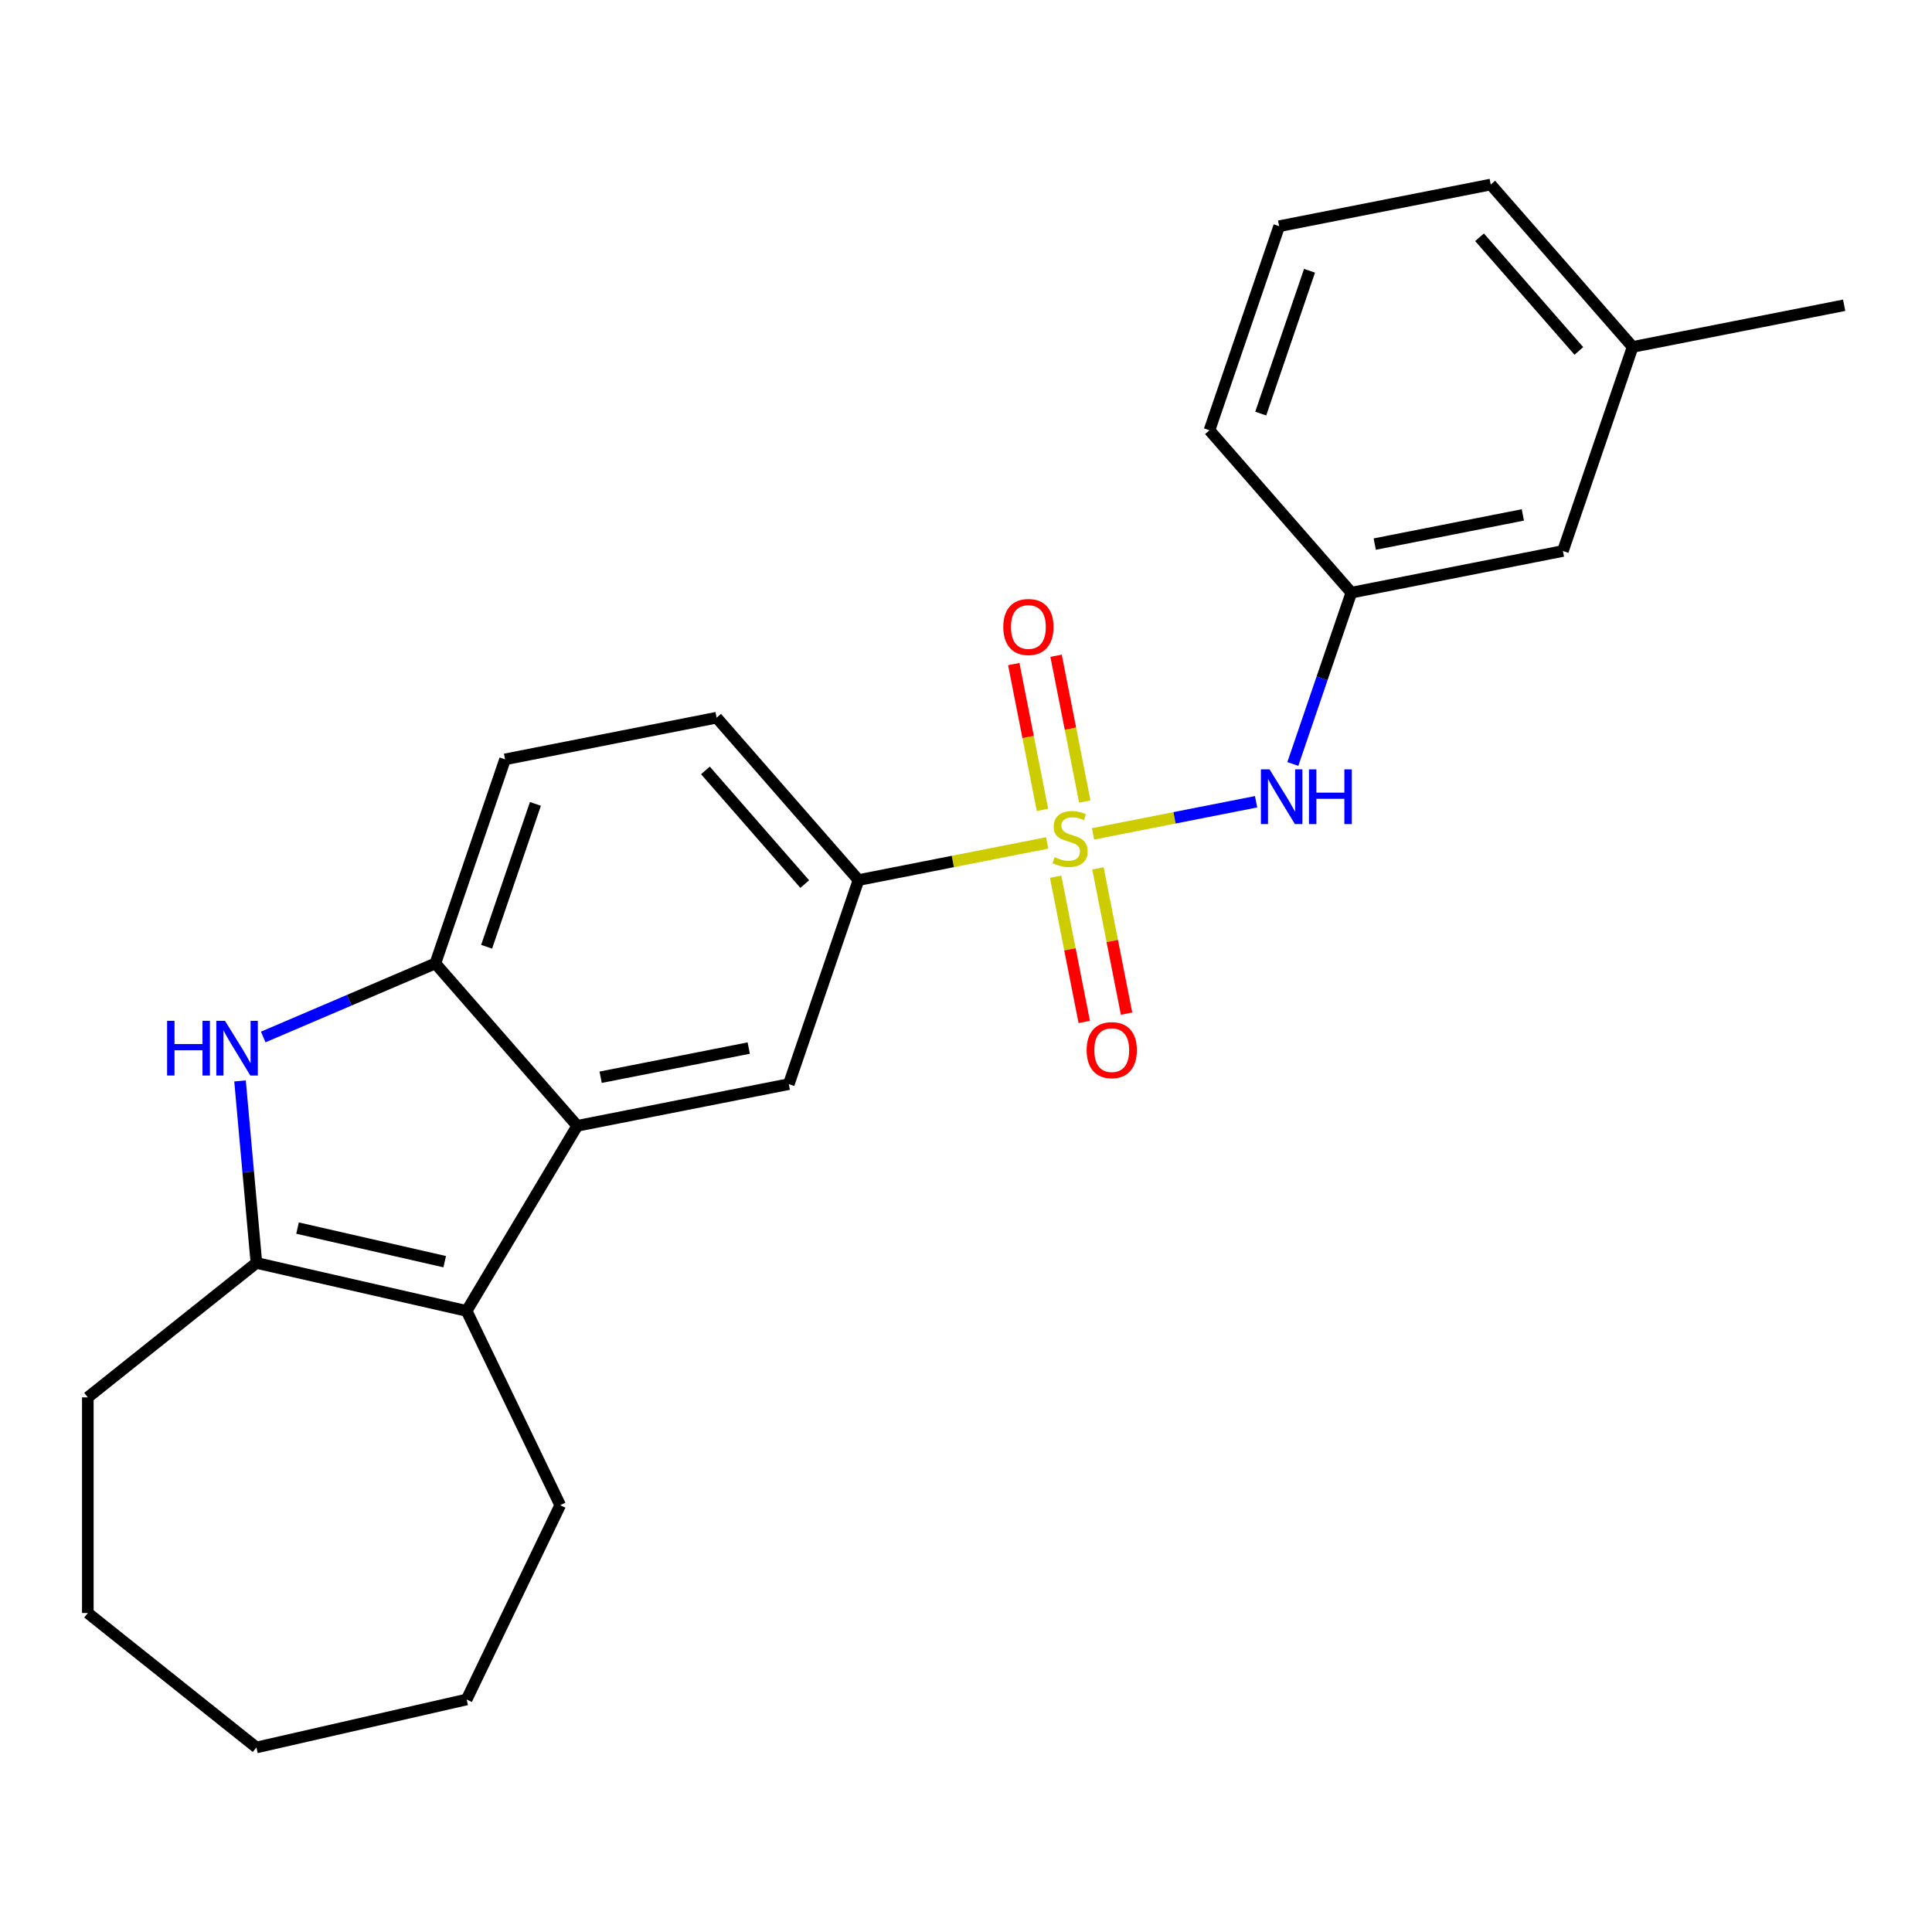 <?xml version='1.0' encoding='iso-8859-1'?>
<svg version='1.1' baseProfile='full'
              xmlns='http://www.w3.org/2000/svg'
                      xmlns:rdkit='http://www.rdkit.org/xml'
                      xmlns:xlink='http://www.w3.org/1999/xlink'
                  xml:space='preserve'
width='1000px' height='1000px' viewBox='0 0 1000 1000'>
<!-- END OF HEADER -->
<rect style='opacity:1.0;fill:#FFFFFF;stroke:none' width='1000' height='1000' x='0' y='0'> </rect>
<path class='bond-5' d='M 542,436.291 L 493.18,445.907' style='fill:none;fill-rule:evenodd;stroke:#CCCC00;stroke-width:6px;stroke-linecap:butt;stroke-linejoin:miter;stroke-opacity:1' />
<path class='bond-5' d='M 493.18,445.907 L 444.361,455.522' style='fill:none;fill-rule:evenodd;stroke:#000000;stroke-width:6px;stroke-linecap:butt;stroke-linejoin:miter;stroke-opacity:1' />
<path class='bond-6' d='M 565.74,431.614 L 607.946,423.301' style='fill:none;fill-rule:evenodd;stroke:#CCCC00;stroke-width:6px;stroke-linecap:butt;stroke-linejoin:miter;stroke-opacity:1' />
<path class='bond-6' d='M 607.946,423.301 L 650.151,414.988' style='fill:none;fill-rule:evenodd;stroke:#0000FF;stroke-width:6px;stroke-linecap:butt;stroke-linejoin:miter;stroke-opacity:1' />
<path class='bond-8' d='M 546.4,453.78 L 553.804,491.369' style='fill:none;fill-rule:evenodd;stroke:#CCCC00;stroke-width:6px;stroke-linecap:butt;stroke-linejoin:miter;stroke-opacity:1' />
<path class='bond-8' d='M 553.804,491.369 L 561.207,528.958' style='fill:none;fill-rule:evenodd;stroke:#FF0000;stroke-width:6px;stroke-linecap:butt;stroke-linejoin:miter;stroke-opacity:1' />
<path class='bond-8' d='M 568.301,449.466 L 575.705,487.055' style='fill:none;fill-rule:evenodd;stroke:#CCCC00;stroke-width:6px;stroke-linecap:butt;stroke-linejoin:miter;stroke-opacity:1' />
<path class='bond-8' d='M 575.705,487.055 L 583.109,524.644' style='fill:none;fill-rule:evenodd;stroke:#FF0000;stroke-width:6px;stroke-linecap:butt;stroke-linejoin:miter;stroke-opacity:1' />
<path class='bond-9' d='M 561.49,414.885 L 554.057,377.146' style='fill:none;fill-rule:evenodd;stroke:#CCCC00;stroke-width:6px;stroke-linecap:butt;stroke-linejoin:miter;stroke-opacity:1' />
<path class='bond-9' d='M 554.057,377.146 L 546.623,339.406' style='fill:none;fill-rule:evenodd;stroke:#FF0000;stroke-width:6px;stroke-linecap:butt;stroke-linejoin:miter;stroke-opacity:1' />
<path class='bond-9' d='M 539.588,419.199 L 532.155,381.46' style='fill:none;fill-rule:evenodd;stroke:#CCCC00;stroke-width:6px;stroke-linecap:butt;stroke-linejoin:miter;stroke-opacity:1' />
<path class='bond-9' d='M 532.155,381.46 L 524.721,343.72' style='fill:none;fill-rule:evenodd;stroke:#FF0000;stroke-width:6px;stroke-linecap:butt;stroke-linejoin:miter;stroke-opacity:1' />
<path class='bond-0' d='M 136.242,536.746 L 180.793,517.704' style='fill:none;fill-rule:evenodd;stroke:#0000FF;stroke-width:6px;stroke-linecap:butt;stroke-linejoin:miter;stroke-opacity:1' />
<path class='bond-0' d='M 180.793,517.704 L 225.343,498.662' style='fill:none;fill-rule:evenodd;stroke:#000000;stroke-width:6px;stroke-linecap:butt;stroke-linejoin:miter;stroke-opacity:1' />
<path class='bond-26' d='M 124.238,559.479 L 128.477,606.586' style='fill:none;fill-rule:evenodd;stroke:#0000FF;stroke-width:6px;stroke-linecap:butt;stroke-linejoin:miter;stroke-opacity:1' />
<path class='bond-26' d='M 128.477,606.586 L 132.717,653.692' style='fill:none;fill-rule:evenodd;stroke:#000000;stroke-width:6px;stroke-linecap:butt;stroke-linejoin:miter;stroke-opacity:1' />
<path class='bond-1' d='M 298.778,582.715 L 408.287,561.145' style='fill:none;fill-rule:evenodd;stroke:#000000;stroke-width:6px;stroke-linecap:butt;stroke-linejoin:miter;stroke-opacity:1' />
<path class='bond-1' d='M 310.89,557.577 L 387.546,542.479' style='fill:none;fill-rule:evenodd;stroke:#000000;stroke-width:6px;stroke-linecap:butt;stroke-linejoin:miter;stroke-opacity:1' />
<path class='bond-2' d='M 298.778,582.715 L 241.532,678.529' style='fill:none;fill-rule:evenodd;stroke:#000000;stroke-width:6px;stroke-linecap:butt;stroke-linejoin:miter;stroke-opacity:1' />
<path class='bond-24' d='M 298.778,582.715 L 225.343,498.662' style='fill:none;fill-rule:evenodd;stroke:#000000;stroke-width:6px;stroke-linecap:butt;stroke-linejoin:miter;stroke-opacity:1' />
<path class='bond-3' d='M 241.532,678.529 L 132.717,653.692' style='fill:none;fill-rule:evenodd;stroke:#000000;stroke-width:6px;stroke-linecap:butt;stroke-linejoin:miter;stroke-opacity:1' />
<path class='bond-3' d='M 230.177,653.04 L 154.007,635.655' style='fill:none;fill-rule:evenodd;stroke:#000000;stroke-width:6px;stroke-linecap:butt;stroke-linejoin:miter;stroke-opacity:1' />
<path class='bond-14' d='M 241.532,678.529 L 289.959,779.089' style='fill:none;fill-rule:evenodd;stroke:#000000;stroke-width:6px;stroke-linecap:butt;stroke-linejoin:miter;stroke-opacity:1' />
<path class='bond-15' d='M 132.717,653.692 L 45.455,723.282' style='fill:none;fill-rule:evenodd;stroke:#000000;stroke-width:6px;stroke-linecap:butt;stroke-linejoin:miter;stroke-opacity:1' />
<path class='bond-4' d='M 225.343,498.662 L 261.418,393.04' style='fill:none;fill-rule:evenodd;stroke:#000000;stroke-width:6px;stroke-linecap:butt;stroke-linejoin:miter;stroke-opacity:1' />
<path class='bond-4' d='M 251.879,490.034 L 277.131,416.098' style='fill:none;fill-rule:evenodd;stroke:#000000;stroke-width:6px;stroke-linecap:butt;stroke-linejoin:miter;stroke-opacity:1' />
<path class='bond-7' d='M 444.361,455.522 L 408.287,561.145' style='fill:none;fill-rule:evenodd;stroke:#000000;stroke-width:6px;stroke-linecap:butt;stroke-linejoin:miter;stroke-opacity:1' />
<path class='bond-12' d='M 444.361,455.522 L 370.927,371.47' style='fill:none;fill-rule:evenodd;stroke:#000000;stroke-width:6px;stroke-linecap:butt;stroke-linejoin:miter;stroke-opacity:1' />
<path class='bond-12' d='M 416.535,457.601 L 365.131,398.765' style='fill:none;fill-rule:evenodd;stroke:#000000;stroke-width:6px;stroke-linecap:butt;stroke-linejoin:miter;stroke-opacity:1' />
<path class='bond-11' d='M 669.168,395.432 L 684.311,351.096' style='fill:none;fill-rule:evenodd;stroke:#0000FF;stroke-width:6px;stroke-linecap:butt;stroke-linejoin:miter;stroke-opacity:1' />
<path class='bond-11' d='M 684.311,351.096 L 699.453,306.76' style='fill:none;fill-rule:evenodd;stroke:#000000;stroke-width:6px;stroke-linecap:butt;stroke-linejoin:miter;stroke-opacity:1' />
<path class='bond-10' d='M 261.418,393.04 L 370.927,371.47' style='fill:none;fill-rule:evenodd;stroke:#000000;stroke-width:6px;stroke-linecap:butt;stroke-linejoin:miter;stroke-opacity:1' />
<path class='bond-13' d='M 699.453,306.76 L 808.962,285.19' style='fill:none;fill-rule:evenodd;stroke:#000000;stroke-width:6px;stroke-linecap:butt;stroke-linejoin:miter;stroke-opacity:1' />
<path class='bond-13' d='M 711.566,281.623 L 788.222,266.524' style='fill:none;fill-rule:evenodd;stroke:#000000;stroke-width:6px;stroke-linecap:butt;stroke-linejoin:miter;stroke-opacity:1' />
<path class='bond-18' d='M 699.453,306.76 L 626.019,222.708' style='fill:none;fill-rule:evenodd;stroke:#000000;stroke-width:6px;stroke-linecap:butt;stroke-linejoin:miter;stroke-opacity:1' />
<path class='bond-16' d='M 808.962,285.19 L 845.037,179.568' style='fill:none;fill-rule:evenodd;stroke:#000000;stroke-width:6px;stroke-linecap:butt;stroke-linejoin:miter;stroke-opacity:1' />
<path class='bond-21' d='M 289.959,779.089 L 241.532,879.648' style='fill:none;fill-rule:evenodd;stroke:#000000;stroke-width:6px;stroke-linecap:butt;stroke-linejoin:miter;stroke-opacity:1' />
<path class='bond-22' d='M 45.455,723.282 L 45.455,834.895' style='fill:none;fill-rule:evenodd;stroke:#000000;stroke-width:6px;stroke-linecap:butt;stroke-linejoin:miter;stroke-opacity:1' />
<path class='bond-20' d='M 845.037,179.568 L 954.545,157.998' style='fill:none;fill-rule:evenodd;stroke:#000000;stroke-width:6px;stroke-linecap:butt;stroke-linejoin:miter;stroke-opacity:1' />
<path class='bond-25' d='M 845.037,179.568 L 771.602,95.516' style='fill:none;fill-rule:evenodd;stroke:#000000;stroke-width:6px;stroke-linecap:butt;stroke-linejoin:miter;stroke-opacity:1' />
<path class='bond-25' d='M 817.211,181.647 L 765.807,122.81' style='fill:none;fill-rule:evenodd;stroke:#000000;stroke-width:6px;stroke-linecap:butt;stroke-linejoin:miter;stroke-opacity:1' />
<path class='bond-17' d='M 662.093,117.085 L 626.019,222.708' style='fill:none;fill-rule:evenodd;stroke:#000000;stroke-width:6px;stroke-linecap:butt;stroke-linejoin:miter;stroke-opacity:1' />
<path class='bond-17' d='M 677.807,140.144 L 652.554,214.079' style='fill:none;fill-rule:evenodd;stroke:#000000;stroke-width:6px;stroke-linecap:butt;stroke-linejoin:miter;stroke-opacity:1' />
<path class='bond-19' d='M 662.093,117.085 L 771.602,95.516' style='fill:none;fill-rule:evenodd;stroke:#000000;stroke-width:6px;stroke-linecap:butt;stroke-linejoin:miter;stroke-opacity:1' />
<path class='bond-23' d='M 241.532,879.648 L 132.717,904.485' style='fill:none;fill-rule:evenodd;stroke:#000000;stroke-width:6px;stroke-linecap:butt;stroke-linejoin:miter;stroke-opacity:1' />
<path class='bond-27' d='M 45.455,834.895 L 132.717,904.485' style='fill:none;fill-rule:evenodd;stroke:#000000;stroke-width:6px;stroke-linecap:butt;stroke-linejoin:miter;stroke-opacity:1' />
<path  class='atom-0' d='M 545.87 443.673
Q 546.19 443.793, 547.51 444.353
Q 548.83 444.913, 550.27 445.273
Q 551.75 445.593, 553.19 445.593
Q 555.87 445.593, 557.43 444.313
Q 558.99 442.993, 558.99 440.713
Q 558.99 439.153, 558.19 438.193
Q 557.43 437.233, 556.23 436.713
Q 555.03 436.193, 553.03 435.593
Q 550.51 434.833, 548.99 434.113
Q 547.51 433.393, 546.43 431.873
Q 545.39 430.353, 545.39 427.793
Q 545.39 424.233, 547.79 422.033
Q 550.23 419.833, 555.03 419.833
Q 558.31 419.833, 562.03 421.393
L 561.11 424.473
Q 557.71 423.073, 555.15 423.073
Q 552.39 423.073, 550.87 424.233
Q 549.35 425.353, 549.39 427.313
Q 549.39 428.833, 550.15 429.753
Q 550.95 430.673, 552.07 431.193
Q 553.23 431.713, 555.15 432.313
Q 557.71 433.113, 559.23 433.913
Q 560.75 434.713, 561.83 436.353
Q 562.95 437.953, 562.95 440.713
Q 562.95 444.633, 560.31 446.753
Q 557.71 448.833, 553.35 448.833
Q 550.83 448.833, 548.91 448.273
Q 547.03 447.753, 544.79 446.833
L 545.87 443.673
' fill='#CCCC00'/>
<path  class='atom-1' d='M 86.492 528.369
L 90.332 528.369
L 90.332 540.409
L 104.812 540.409
L 104.812 528.369
L 108.652 528.369
L 108.652 556.689
L 104.812 556.689
L 104.812 543.609
L 90.332 543.609
L 90.332 556.689
L 86.492 556.689
L 86.492 528.369
' fill='#0000FF'/>
<path  class='atom-1' d='M 116.452 528.369
L 125.732 543.369
Q 126.652 544.849, 128.132 547.529
Q 129.612 550.209, 129.692 550.369
L 129.692 528.369
L 133.452 528.369
L 133.452 556.689
L 129.572 556.689
L 119.612 540.289
Q 118.452 538.369, 117.212 536.169
Q 116.012 533.969, 115.652 533.289
L 115.652 556.689
L 111.972 556.689
L 111.972 528.369
L 116.452 528.369
' fill='#0000FF'/>
<path  class='atom-7' d='M 657.119 398.223
L 666.399 413.223
Q 667.319 414.703, 668.799 417.383
Q 670.279 420.063, 670.359 420.223
L 670.359 398.223
L 674.119 398.223
L 674.119 426.543
L 670.239 426.543
L 660.279 410.143
Q 659.119 408.223, 657.879 406.023
Q 656.679 403.823, 656.319 403.143
L 656.319 426.543
L 652.639 426.543
L 652.639 398.223
L 657.119 398.223
' fill='#0000FF'/>
<path  class='atom-7' d='M 677.519 398.223
L 681.359 398.223
L 681.359 410.263
L 695.839 410.263
L 695.839 398.223
L 699.679 398.223
L 699.679 426.543
L 695.839 426.543
L 695.839 413.463
L 681.359 413.463
L 681.359 426.543
L 677.519 426.543
L 677.519 398.223
' fill='#0000FF'/>
<path  class='atom-9' d='M 562.44 543.541
Q 562.44 536.741, 565.8 532.941
Q 569.16 529.141, 575.44 529.141
Q 581.72 529.141, 585.08 532.941
Q 588.44 536.741, 588.44 543.541
Q 588.44 550.421, 585.04 554.341
Q 581.64 558.221, 575.44 558.221
Q 569.2 558.221, 565.8 554.341
Q 562.44 550.461, 562.44 543.541
M 575.44 555.021
Q 579.76 555.021, 582.08 552.141
Q 584.44 549.221, 584.44 543.541
Q 584.44 537.981, 582.08 535.181
Q 579.76 532.341, 575.44 532.341
Q 571.12 532.341, 568.76 535.141
Q 566.44 537.941, 566.44 543.541
Q 566.44 549.261, 568.76 552.141
Q 571.12 555.021, 575.44 555.021
' fill='#FF0000'/>
<path  class='atom-10' d='M 519.3 324.524
Q 519.3 317.724, 522.66 313.924
Q 526.02 310.124, 532.3 310.124
Q 538.58 310.124, 541.94 313.924
Q 545.3 317.724, 545.3 324.524
Q 545.3 331.404, 541.9 335.324
Q 538.5 339.204, 532.3 339.204
Q 526.06 339.204, 522.66 335.324
Q 519.3 331.444, 519.3 324.524
M 532.3 336.004
Q 536.62 336.004, 538.94 333.124
Q 541.3 330.204, 541.3 324.524
Q 541.3 318.964, 538.94 316.164
Q 536.62 313.324, 532.3 313.324
Q 527.98 313.324, 525.62 316.124
Q 523.3 318.924, 523.3 324.524
Q 523.3 330.244, 525.62 333.124
Q 527.98 336.004, 532.3 336.004
' fill='#FF0000'/>
</svg>
